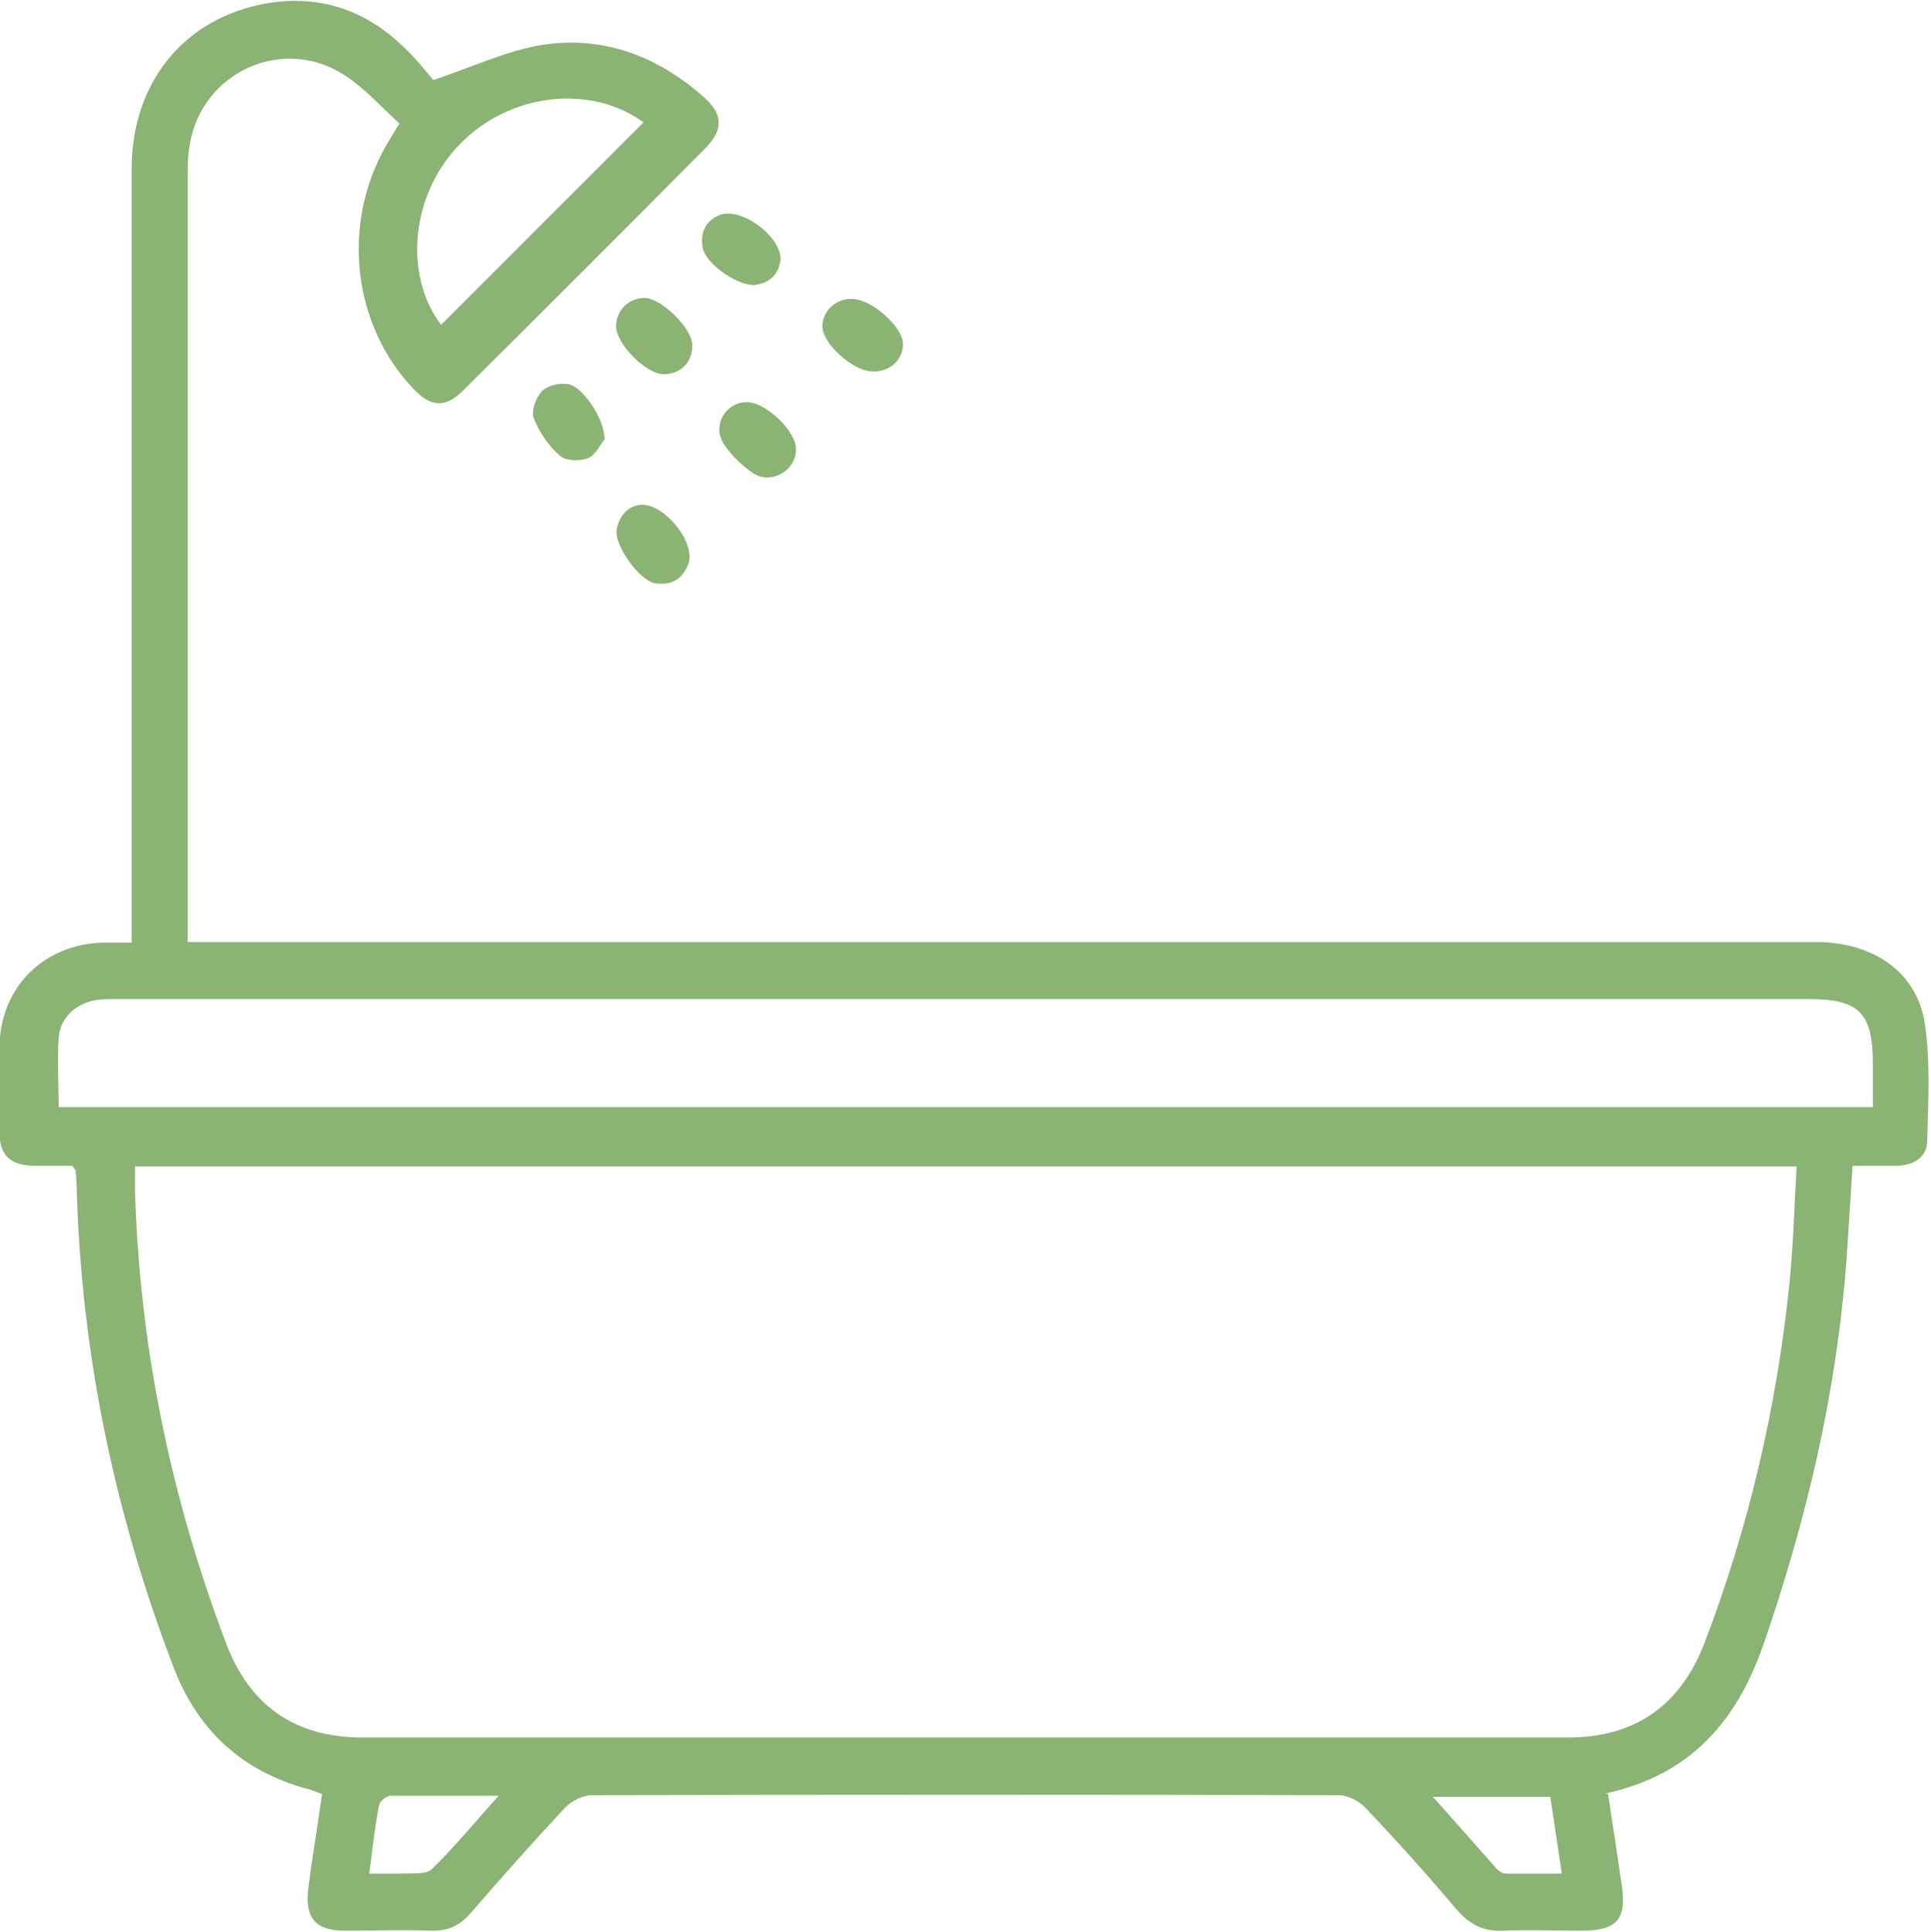 <?xml version="1.0" encoding="UTF-8"?>
<svg id="Ebene_1" xmlns="http://www.w3.org/2000/svg" version="1.1" viewBox="0 0 352 352.1">
  <!-- Generator: Adobe Illustrator 29.3.1, SVG Export Plug-In . SVG Version: 2.1.0 Build 151)  -->
  <defs>
    <style>
      .st0 {
        fill: #8bb374;
      }
    </style>
  </defs>
  <path class="st0" d="M293.1,326.8c.9,5.8,1.7,11.2,2.5,16.6,1,6.4-.8,8.5-7.3,8.5s-9.5-.2-14.2,0c-3.8.2-6.3-1.2-8.7-4-5.3-6.3-10.8-12.4-16.5-18.4-1.2-1.3-3.3-2.3-5-2.3-45.3-.1-90.6-.1-135.9,0-1.7,0-3.8,1-5,2.3-5.9,6.3-11.6,12.7-17.2,19.2-2,2.3-4.2,3.3-7.2,3.2-5.2-.2-10.5,0-15.7,0s-7.4-2.1-6.7-7.7c.7-5.7,1.7-11.3,2.5-17.2-1.1-.4-2-.8-2.9-1-11.6-3.2-19.6-10.5-24-21.7-10.8-28-16.9-57.1-17.8-87.1,0-1.2-.1-2.5-.2-3.7,0-.2-.2-.4-.6-1h-7.2c-4.3-.2-6.1-2-6.1-6.3v-15.3C0,180,7.9,172.1,18.8,171.8h5.2V30.8c0-15.8,9.6-27.6,24.7-30.2,9.5-1.6,17.8,1.2,24.7,7.8,2.4,2.2,4.4,4.8,5.6,6.2,7-2.4,12.7-5,18.6-6.2,11.6-2.2,21.9,1.5,30.7,9.3,3.5,3.1,3.6,5.9.3,9.3-14.7,14.8-29.4,29.5-44.2,44.2-3.2,3.2-5.9,3-9-.3-11.2-11.7-13.2-30.1-5-44.4.7-1.2,1.4-2.3,2.4-4-3.3-3-6.3-6.4-10-8.8-11.2-7.3-26-.6-28.2,12.6-.3,1.6-.4,3.2-.4,4.8v140.6h296.8c10.5,0,18.5,5.5,19.9,15,1,7,.6,14.2.4,21.3,0,3-2.6,4.4-5.5,4.5h-8.1c-.4,5.9-.7,11.5-1.1,17.1-1.8,24.2-7.3,47.5-15.2,70.3-4.9,14-13.4,23.7-28.8,27h.5ZM24.6,212.6v4.1c.8,28.6,6.5,56.1,16.6,82.8,4.3,11.4,12.6,17.2,24.9,17.2h219.7c12.2,0,20.5-5.8,24.9-17.2,8.1-21.2,13.2-43.1,15.5-65.6.7-7,.9-14.1,1.3-21.3H24.6ZM341.4,201.8v-7.9c0-9.3-2.5-11.8-11.7-11.8H22.1c-1.4,0-2.8,0-4.1.1-3.9.5-7,3.1-7.3,6.9-.3,4.2,0,8.4,0,12.7h330.8,0ZM80.4,59.2c12.3-12.3,24.6-24.6,36.9-36.9-9.6-7-24.3-5.4-33.4,3.9-9,9.1-10.4,23.9-3.5,33ZM67.3,341.5h5.8c1.9-.1,4.5.2,5.6-.8,4.1-4,7.8-8.5,12.2-13.4h-19.6c-.8,0-2.1,1-2.2,1.7-.8,4-1.2,8.1-1.8,12.5h0ZM282.6,327.5h-21.4c4.2,4.7,7.9,8.9,11.7,13.2.4.4,1,.8,1.6.8h10.2c-.7-4.9-1.4-9.3-2.1-14h0Z"/>
  <path class="st0" d="M121,68.2c-3.2,0-8.6-5.4-8.7-8.7,0-2.9,2.3-5.2,5.2-5.2s8.7,5.4,8.7,8.7-2.4,5.2-5.2,5.2Z"/>
  <path class="st0" d="M145.1,82c-.1,3.9-4.6,6.4-7.9,4.2-2-1.4-3.9-3.2-5.2-5.2-2.2-3.2,0-7.4,3.8-7.7,3.5-.3,9.4,5.2,9.3,8.7h0Z"/>
  <path class="st0" d="M117,92c4.4,0,9.8,7,8.5,10.7-1,2.8-3.1,4.1-6.1,3.6-2.9-.5-7.4-6.9-7-9.7.5-2.7,2.1-4.4,4.5-4.6h0Z"/>
  <path class="st0" d="M159.1,67.7c-3.7,0-9.4-5.3-9.2-8.4.2-2.9,2.7-5,5.6-4.8,3.7.2,9.1,5.2,9.1,8.2s-2.5,5.1-5.4,5h-.1Z"/>
  <path class="st0" d="M110.1,80.2c-.6.7-1.5,2.7-2.9,3.3-1.5.6-4.1.5-5.1-.4-2.1-1.8-3.8-4.3-4.8-6.9-.5-1.3.4-3.8,1.5-4.9s3.2-1.5,4.7-1.3c2.7.4,6.8,6.4,6.7,10.2h0Z"/>
  <path class="st0" d="M142.3,47.1c-.2,2.4-1.5,4.3-4.4,4.8-3.1.5-9.2-3.7-9.8-6.7-.5-2.8.5-5,3.1-6,3.7-1.5,11,3.6,11.1,8h0Z"/>
</svg>